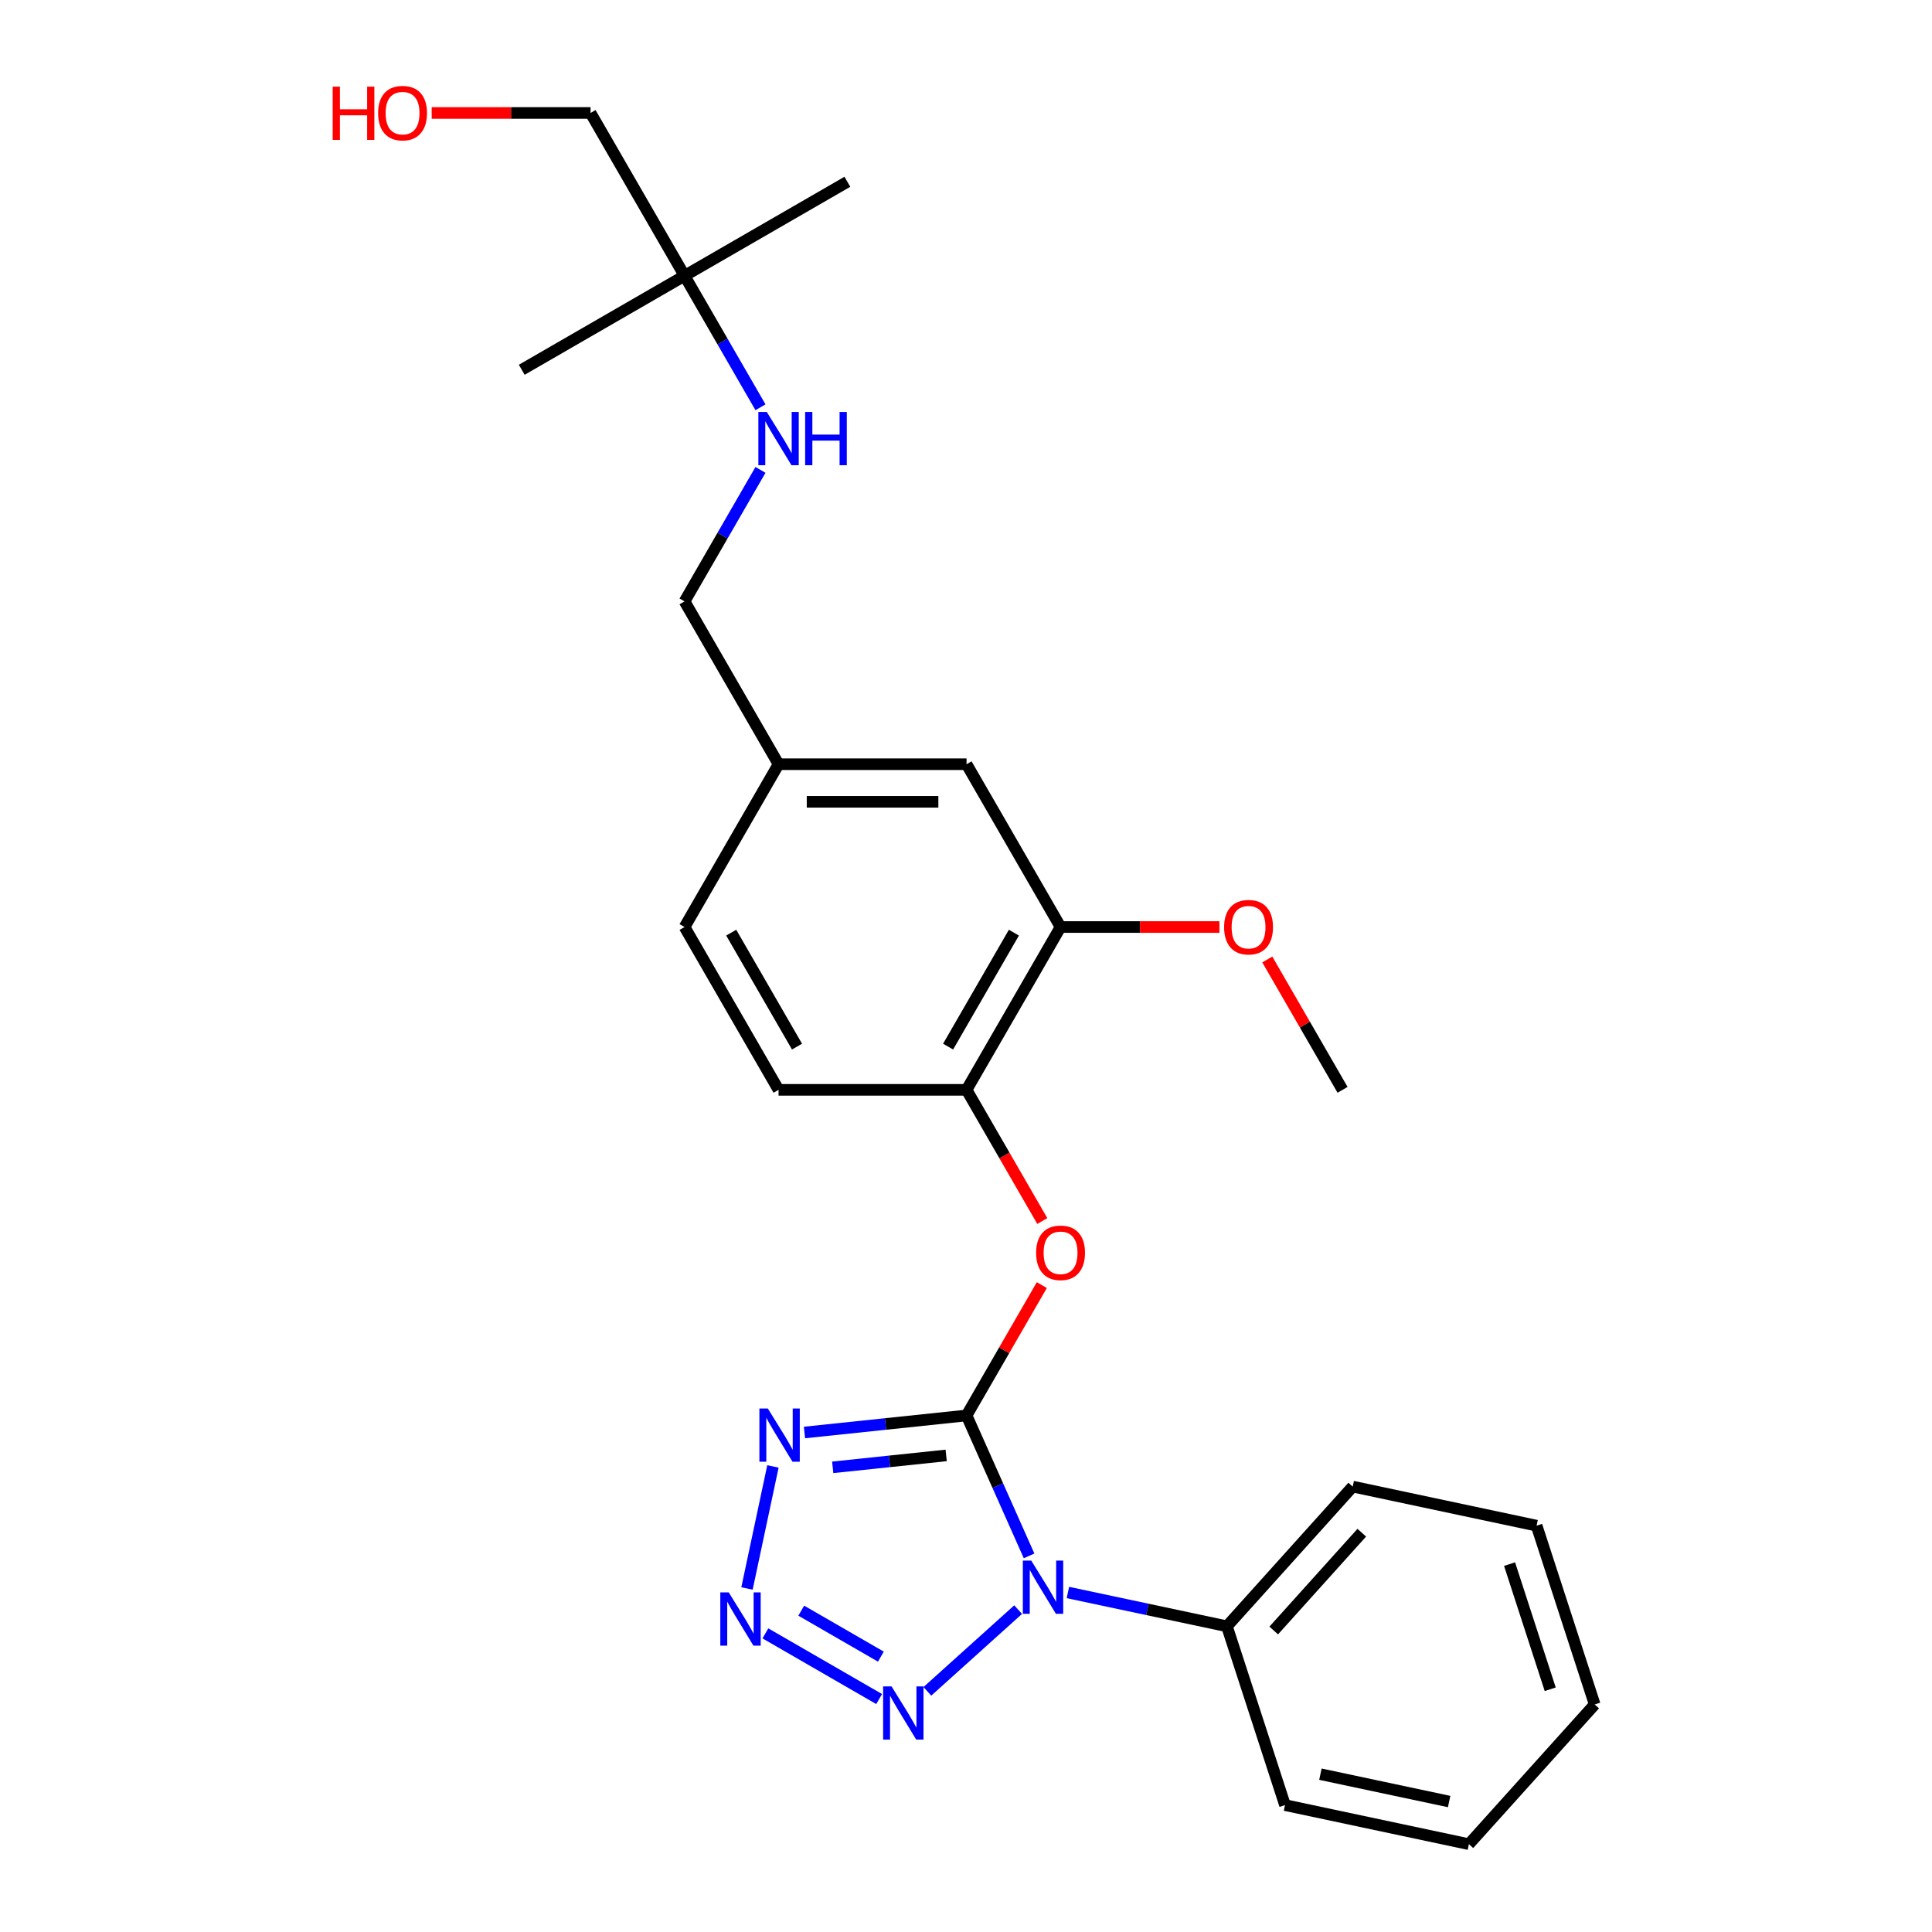 <?xml version='1.0' encoding='iso-8859-1'?>
<svg version='1.1' baseProfile='full'
              xmlns='http://www.w3.org/2000/svg'
                      xmlns:rdkit='http://www.rdkit.org/xml'
                      xmlns:xlink='http://www.w3.org/1999/xlink'
                  xml:space='preserve'
width='1000px' height='1000px' viewBox='0 0 1000 1000'>
<!-- END OF HEADER -->
<rect style='opacity:1.0;fill:#FFFFFF;stroke:none' width='1000' height='1000' x='0' y='0'> </rect>
<path class='bond-0' d='M 500.288,732.641 L 516.468,768.983' style='fill:none;fill-rule:evenodd;stroke:#000000;stroke-width:6px;stroke-linecap:butt;stroke-linejoin:miter;stroke-opacity:1' />
<path class='bond-0' d='M 516.468,768.983 L 532.649,805.325' style='fill:none;fill-rule:evenodd;stroke:#0000FF;stroke-width:6px;stroke-linecap:butt;stroke-linejoin:miter;stroke-opacity:1' />
<path class='bond-1' d='M 500.288,732.641 L 458.342,737.05' style='fill:none;fill-rule:evenodd;stroke:#000000;stroke-width:6px;stroke-linecap:butt;stroke-linejoin:miter;stroke-opacity:1' />
<path class='bond-1' d='M 458.342,737.05 L 416.396,741.459' style='fill:none;fill-rule:evenodd;stroke:#0000FF;stroke-width:6px;stroke-linecap:butt;stroke-linejoin:miter;stroke-opacity:1' />
<path class='bond-1' d='M 489.738,753.319 L 460.376,756.405' style='fill:none;fill-rule:evenodd;stroke:#000000;stroke-width:6px;stroke-linecap:butt;stroke-linejoin:miter;stroke-opacity:1' />
<path class='bond-1' d='M 460.376,756.405 L 431.014,759.491' style='fill:none;fill-rule:evenodd;stroke:#0000FF;stroke-width:6px;stroke-linecap:butt;stroke-linejoin:miter;stroke-opacity:1' />
<path class='bond-4' d='M 500.288,732.641 L 519.766,698.903' style='fill:none;fill-rule:evenodd;stroke:#000000;stroke-width:6px;stroke-linecap:butt;stroke-linejoin:miter;stroke-opacity:1' />
<path class='bond-4' d='M 519.766,698.903 L 539.245,665.165' style='fill:none;fill-rule:evenodd;stroke:#FF0000;stroke-width:6px;stroke-linecap:butt;stroke-linejoin:miter;stroke-opacity:1' />
<path class='bond-3' d='M 526.983,833.137 L 480.003,875.438' style='fill:none;fill-rule:evenodd;stroke:#0000FF;stroke-width:6px;stroke-linecap:butt;stroke-linejoin:miter;stroke-opacity:1' />
<path class='bond-7' d='M 552.75,824.275 L 593.899,833.022' style='fill:none;fill-rule:evenodd;stroke:#0000FF;stroke-width:6px;stroke-linecap:butt;stroke-linejoin:miter;stroke-opacity:1' />
<path class='bond-7' d='M 593.899,833.022 L 635.048,841.768' style='fill:none;fill-rule:evenodd;stroke:#000000;stroke-width:6px;stroke-linecap:butt;stroke-linejoin:miter;stroke-opacity:1' />
<path class='bond-2' d='M 400.067,759.024 L 386.639,822.197' style='fill:none;fill-rule:evenodd;stroke:#0000FF;stroke-width:6px;stroke-linecap:butt;stroke-linejoin:miter;stroke-opacity:1' />
<path class='bond-26' d='M 396.165,845.433 L 455.041,879.425' style='fill:none;fill-rule:evenodd;stroke:#0000FF;stroke-width:6px;stroke-linecap:butt;stroke-linejoin:miter;stroke-opacity:1' />
<path class='bond-26' d='M 414.727,833.677 L 455.94,857.472' style='fill:none;fill-rule:evenodd;stroke:#0000FF;stroke-width:6px;stroke-linecap:butt;stroke-linejoin:miter;stroke-opacity:1' />
<path class='bond-5' d='M 539.492,632.003 L 519.89,598.051' style='fill:none;fill-rule:evenodd;stroke:#FF0000;stroke-width:6px;stroke-linecap:butt;stroke-linejoin:miter;stroke-opacity:1' />
<path class='bond-5' d='M 519.89,598.051 L 500.288,564.098' style='fill:none;fill-rule:evenodd;stroke:#000000;stroke-width:6px;stroke-linecap:butt;stroke-linejoin:miter;stroke-opacity:1' />
<path class='bond-6' d='M 500.288,564.098 L 548.942,479.827' style='fill:none;fill-rule:evenodd;stroke:#000000;stroke-width:6px;stroke-linecap:butt;stroke-linejoin:miter;stroke-opacity:1' />
<path class='bond-6' d='M 490.732,541.727 L 524.789,482.737' style='fill:none;fill-rule:evenodd;stroke:#000000;stroke-width:6px;stroke-linecap:butt;stroke-linejoin:miter;stroke-opacity:1' />
<path class='bond-11' d='M 500.288,564.098 L 402.979,564.098' style='fill:none;fill-rule:evenodd;stroke:#000000;stroke-width:6px;stroke-linecap:butt;stroke-linejoin:miter;stroke-opacity:1' />
<path class='bond-9' d='M 548.942,479.827 L 500.288,395.556' style='fill:none;fill-rule:evenodd;stroke:#000000;stroke-width:6px;stroke-linecap:butt;stroke-linejoin:miter;stroke-opacity:1' />
<path class='bond-15' d='M 548.942,479.827 L 590.055,479.827' style='fill:none;fill-rule:evenodd;stroke:#000000;stroke-width:6px;stroke-linecap:butt;stroke-linejoin:miter;stroke-opacity:1' />
<path class='bond-15' d='M 590.055,479.827 L 631.167,479.827' style='fill:none;fill-rule:evenodd;stroke:#FF0000;stroke-width:6px;stroke-linecap:butt;stroke-linejoin:miter;stroke-opacity:1' />
<path class='bond-18' d='M 635.048,841.768 L 700.16,769.454' style='fill:none;fill-rule:evenodd;stroke:#000000;stroke-width:6px;stroke-linecap:butt;stroke-linejoin:miter;stroke-opacity:1' />
<path class='bond-18' d='M 659.278,843.944 L 704.856,793.324' style='fill:none;fill-rule:evenodd;stroke:#000000;stroke-width:6px;stroke-linecap:butt;stroke-linejoin:miter;stroke-opacity:1' />
<path class='bond-19' d='M 635.048,841.768 L 665.118,934.314' style='fill:none;fill-rule:evenodd;stroke:#000000;stroke-width:6px;stroke-linecap:butt;stroke-linejoin:miter;stroke-opacity:1' />
<path class='bond-8' d='M 393.62,243.224 L 373.973,277.254' style='fill:none;fill-rule:evenodd;stroke:#0000FF;stroke-width:6px;stroke-linecap:butt;stroke-linejoin:miter;stroke-opacity:1' />
<path class='bond-8' d='M 373.973,277.254 L 354.325,311.284' style='fill:none;fill-rule:evenodd;stroke:#000000;stroke-width:6px;stroke-linecap:butt;stroke-linejoin:miter;stroke-opacity:1' />
<path class='bond-10' d='M 393.62,210.801 L 373.973,176.771' style='fill:none;fill-rule:evenodd;stroke:#0000FF;stroke-width:6px;stroke-linecap:butt;stroke-linejoin:miter;stroke-opacity:1' />
<path class='bond-10' d='M 373.973,176.771 L 354.325,142.741' style='fill:none;fill-rule:evenodd;stroke:#000000;stroke-width:6px;stroke-linecap:butt;stroke-linejoin:miter;stroke-opacity:1' />
<path class='bond-27' d='M 500.288,395.556 L 402.979,395.556' style='fill:none;fill-rule:evenodd;stroke:#000000;stroke-width:6px;stroke-linecap:butt;stroke-linejoin:miter;stroke-opacity:1' />
<path class='bond-27' d='M 485.691,415.017 L 417.576,415.017' style='fill:none;fill-rule:evenodd;stroke:#000000;stroke-width:6px;stroke-linecap:butt;stroke-linejoin:miter;stroke-opacity:1' />
<path class='bond-17' d='M 354.325,142.741 L 305.671,58.47' style='fill:none;fill-rule:evenodd;stroke:#000000;stroke-width:6px;stroke-linecap:butt;stroke-linejoin:miter;stroke-opacity:1' />
<path class='bond-20' d='M 354.325,142.741 L 438.597,94.087' style='fill:none;fill-rule:evenodd;stroke:#000000;stroke-width:6px;stroke-linecap:butt;stroke-linejoin:miter;stroke-opacity:1' />
<path class='bond-21' d='M 354.325,142.741 L 270.054,191.396' style='fill:none;fill-rule:evenodd;stroke:#000000;stroke-width:6px;stroke-linecap:butt;stroke-linejoin:miter;stroke-opacity:1' />
<path class='bond-14' d='M 402.979,564.098 L 354.325,479.827' style='fill:none;fill-rule:evenodd;stroke:#000000;stroke-width:6px;stroke-linecap:butt;stroke-linejoin:miter;stroke-opacity:1' />
<path class='bond-14' d='M 412.536,541.727 L 378.478,482.737' style='fill:none;fill-rule:evenodd;stroke:#000000;stroke-width:6px;stroke-linecap:butt;stroke-linejoin:miter;stroke-opacity:1' />
<path class='bond-12' d='M 402.979,395.556 L 354.325,479.827' style='fill:none;fill-rule:evenodd;stroke:#000000;stroke-width:6px;stroke-linecap:butt;stroke-linejoin:miter;stroke-opacity:1' />
<path class='bond-13' d='M 402.979,395.556 L 354.325,311.284' style='fill:none;fill-rule:evenodd;stroke:#000000;stroke-width:6px;stroke-linecap:butt;stroke-linejoin:miter;stroke-opacity:1' />
<path class='bond-22' d='M 655.947,496.622 L 675.426,530.36' style='fill:none;fill-rule:evenodd;stroke:#FF0000;stroke-width:6px;stroke-linecap:butt;stroke-linejoin:miter;stroke-opacity:1' />
<path class='bond-22' d='M 675.426,530.36 L 694.904,564.098' style='fill:none;fill-rule:evenodd;stroke:#000000;stroke-width:6px;stroke-linecap:butt;stroke-linejoin:miter;stroke-opacity:1' />
<path class='bond-16' d='M 223.446,58.47 L 264.559,58.47' style='fill:none;fill-rule:evenodd;stroke:#FF0000;stroke-width:6px;stroke-linecap:butt;stroke-linejoin:miter;stroke-opacity:1' />
<path class='bond-16' d='M 264.559,58.47 L 305.671,58.47' style='fill:none;fill-rule:evenodd;stroke:#000000;stroke-width:6px;stroke-linecap:butt;stroke-linejoin:miter;stroke-opacity:1' />
<path class='bond-23' d='M 700.16,769.454 L 795.342,789.686' style='fill:none;fill-rule:evenodd;stroke:#000000;stroke-width:6px;stroke-linecap:butt;stroke-linejoin:miter;stroke-opacity:1' />
<path class='bond-24' d='M 665.118,934.314 L 760.3,954.545' style='fill:none;fill-rule:evenodd;stroke:#000000;stroke-width:6px;stroke-linecap:butt;stroke-linejoin:miter;stroke-opacity:1' />
<path class='bond-24' d='M 683.442,918.312 L 750.069,932.474' style='fill:none;fill-rule:evenodd;stroke:#000000;stroke-width:6px;stroke-linecap:butt;stroke-linejoin:miter;stroke-opacity:1' />
<path class='bond-28' d='M 795.342,789.686 L 825.412,882.231' style='fill:none;fill-rule:evenodd;stroke:#000000;stroke-width:6px;stroke-linecap:butt;stroke-linejoin:miter;stroke-opacity:1' />
<path class='bond-28' d='M 781.343,809.582 L 802.392,874.363' style='fill:none;fill-rule:evenodd;stroke:#000000;stroke-width:6px;stroke-linecap:butt;stroke-linejoin:miter;stroke-opacity:1' />
<path class='bond-25' d='M 760.3,954.545 L 825.412,882.231' style='fill:none;fill-rule:evenodd;stroke:#000000;stroke-width:6px;stroke-linecap:butt;stroke-linejoin:miter;stroke-opacity:1' />
<path  class='atom-1' d='M 533.775 807.758
L 542.805 822.354
Q 543.7 823.794, 545.141 826.402
Q 546.581 829.01, 546.659 829.166
L 546.659 807.758
L 550.317 807.758
L 550.317 835.316
L 546.542 835.316
L 536.85 819.357
Q 535.721 817.489, 534.515 815.348
Q 533.347 813.207, 532.997 812.546
L 532.997 835.316
L 529.416 835.316
L 529.416 807.758
L 533.775 807.758
' fill='#0000FF'/>
<path  class='atom-2' d='M 397.421 729.034
L 406.451 743.63
Q 407.346 745.07, 408.787 747.678
Q 410.227 750.286, 410.305 750.442
L 410.305 729.034
L 413.963 729.034
L 413.963 756.592
L 410.188 756.592
L 400.496 740.633
Q 399.367 738.765, 398.161 736.624
Q 396.993 734.483, 396.643 733.821
L 396.643 756.592
L 393.062 756.592
L 393.062 729.034
L 397.421 729.034
' fill='#0000FF'/>
<path  class='atom-3' d='M 377.19 824.216
L 386.22 838.812
Q 387.115 840.252, 388.555 842.86
Q 389.995 845.468, 390.073 845.624
L 390.073 824.216
L 393.732 824.216
L 393.732 851.773
L 389.956 851.773
L 380.264 835.815
Q 379.136 833.947, 377.929 831.806
Q 376.761 829.665, 376.411 829.003
L 376.411 851.773
L 372.83 851.773
L 372.83 824.216
L 377.19 824.216
' fill='#0000FF'/>
<path  class='atom-4' d='M 461.461 872.87
L 470.491 887.466
Q 471.386 888.906, 472.827 891.514
Q 474.267 894.122, 474.345 894.278
L 474.345 872.87
L 478.003 872.87
L 478.003 900.428
L 474.228 900.428
L 464.536 884.469
Q 463.407 882.601, 462.2 880.46
Q 461.033 878.319, 460.682 877.657
L 460.682 900.428
L 457.102 900.428
L 457.102 872.87
L 461.461 872.87
' fill='#0000FF'/>
<path  class='atom-5' d='M 536.292 648.448
Q 536.292 641.831, 539.561 638.133
Q 542.831 634.435, 548.942 634.435
Q 555.053 634.435, 558.322 638.133
Q 561.592 641.831, 561.592 648.448
Q 561.592 655.143, 558.283 658.957
Q 554.975 662.733, 548.942 662.733
Q 542.87 662.733, 539.561 658.957
Q 536.292 655.181, 536.292 648.448
M 548.942 659.619
Q 553.146 659.619, 555.403 656.816
Q 557.7 653.975, 557.7 648.448
Q 557.7 643.037, 555.403 640.313
Q 553.146 637.549, 548.942 637.549
Q 544.738 637.549, 542.442 640.274
Q 540.184 642.998, 540.184 648.448
Q 540.184 654.014, 542.442 656.816
Q 544.738 659.619, 548.942 659.619
' fill='#FF0000'/>
<path  class='atom-9' d='M 396.888 213.234
L 405.918 227.83
Q 406.813 229.27, 408.254 231.878
Q 409.694 234.486, 409.772 234.642
L 409.772 213.234
L 413.43 213.234
L 413.43 240.792
L 409.655 240.792
L 399.963 224.833
Q 398.834 222.965, 397.628 220.824
Q 396.46 218.683, 396.11 218.022
L 396.11 240.792
L 392.529 240.792
L 392.529 213.234
L 396.888 213.234
' fill='#0000FF'/>
<path  class='atom-9' d='M 416.739 213.234
L 420.475 213.234
L 420.475 224.95
L 434.566 224.95
L 434.566 213.234
L 438.302 213.234
L 438.302 240.792
L 434.566 240.792
L 434.566 228.064
L 420.475 228.064
L 420.475 240.792
L 416.739 240.792
L 416.739 213.234
' fill='#0000FF'/>
<path  class='atom-16' d='M 633.6 479.905
Q 633.6 473.288, 636.87 469.59
Q 640.139 465.893, 646.25 465.893
Q 652.361 465.893, 655.631 469.59
Q 658.9 473.288, 658.9 479.905
Q 658.9 486.6, 655.592 490.414
Q 652.283 494.19, 646.25 494.19
Q 640.178 494.19, 636.87 490.414
Q 633.6 486.639, 633.6 479.905
M 646.25 491.076
Q 650.454 491.076, 652.711 488.273
Q 655.008 485.432, 655.008 479.905
Q 655.008 474.495, 652.711 471.77
Q 650.454 469.006, 646.25 469.006
Q 642.046 469.006, 639.75 471.731
Q 637.492 474.456, 637.492 479.905
Q 637.492 485.471, 639.75 488.273
Q 642.046 491.076, 646.25 491.076
' fill='#FF0000'/>
<path  class='atom-17' d='M 172.203 44.847
L 175.94 44.847
L 175.94 56.563
L 190.03 56.563
L 190.03 44.847
L 193.767 44.847
L 193.767 72.405
L 190.03 72.405
L 190.03 59.677
L 175.94 59.677
L 175.94 72.405
L 172.203 72.405
L 172.203 44.847
' fill='#FF0000'/>
<path  class='atom-17' d='M 195.713 58.548
Q 195.713 51.931, 198.983 48.233
Q 202.252 44.536, 208.363 44.536
Q 214.474 44.536, 217.744 48.233
Q 221.013 51.931, 221.013 58.548
Q 221.013 65.243, 217.705 69.057
Q 214.396 72.833, 208.363 72.833
Q 202.291 72.833, 198.983 69.057
Q 195.713 65.282, 195.713 58.548
M 208.363 69.719
Q 212.567 69.719, 214.824 66.916
Q 217.121 64.075, 217.121 58.548
Q 217.121 53.138, 214.824 50.413
Q 212.567 47.649, 208.363 47.649
Q 204.159 47.649, 201.863 50.374
Q 199.605 53.099, 199.605 58.548
Q 199.605 64.114, 201.863 66.916
Q 204.159 69.719, 208.363 69.719
' fill='#FF0000'/>
</svg>
